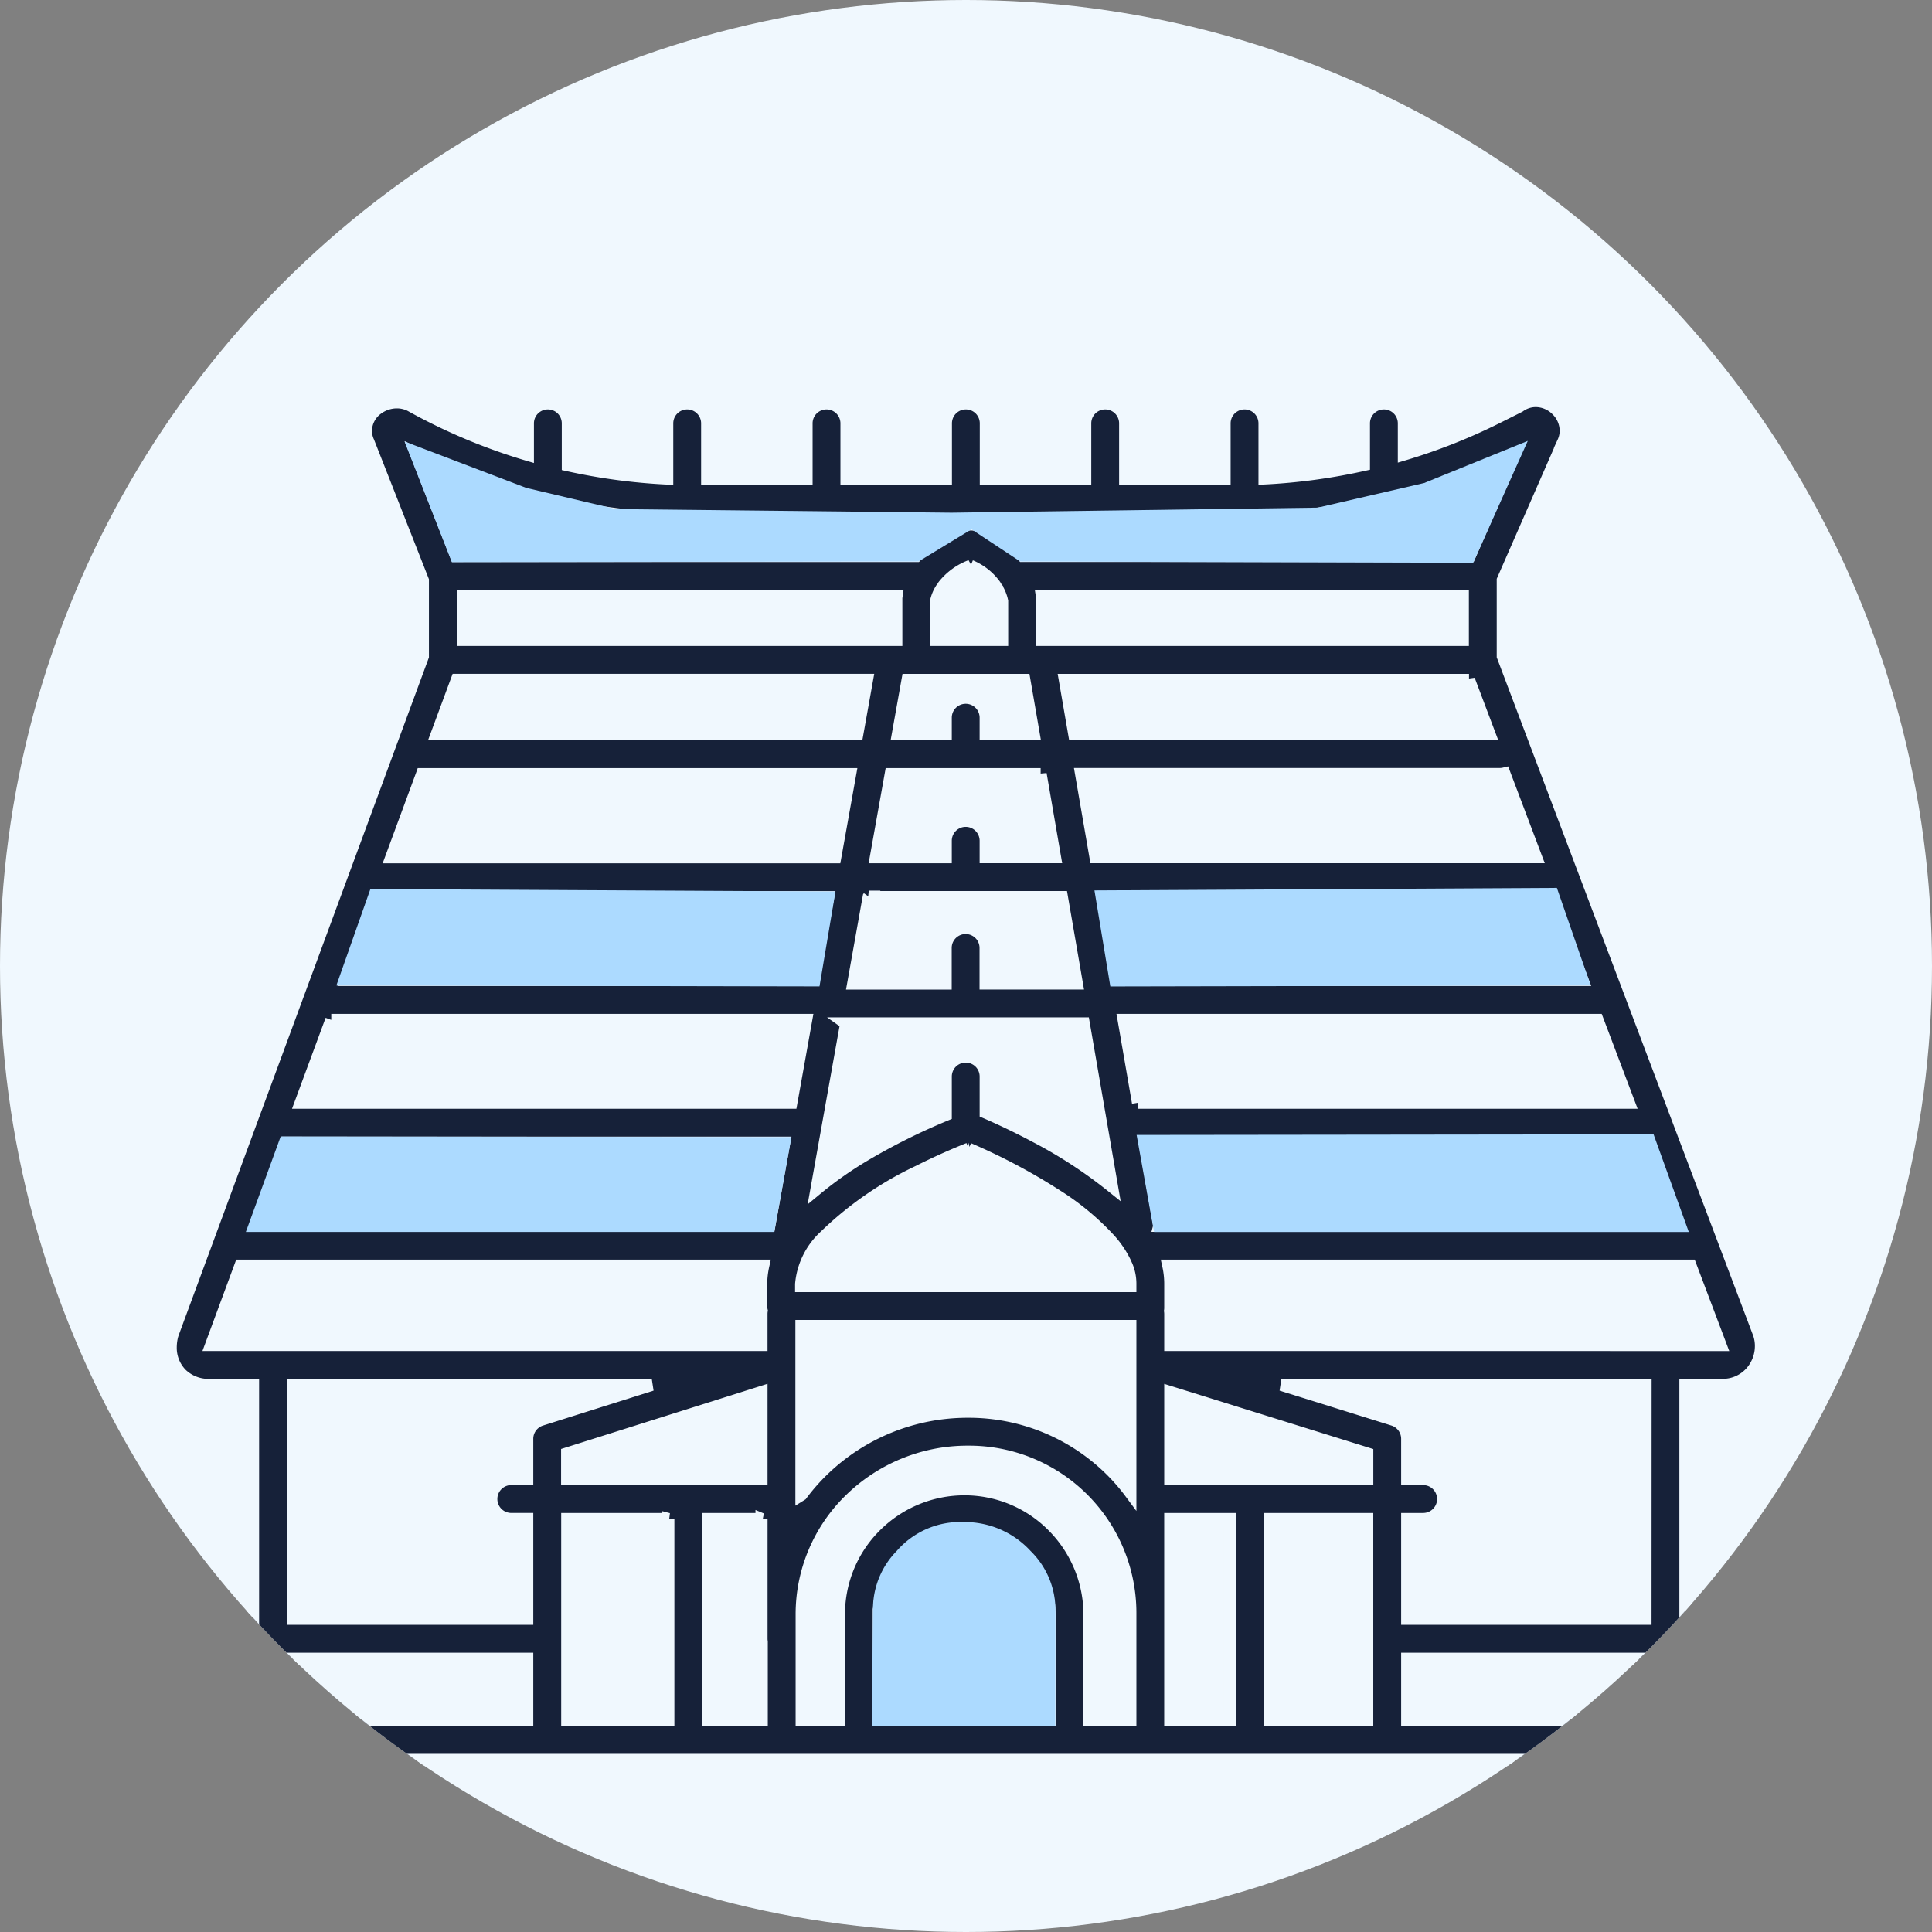 <svg xmlns="http://www.w3.org/2000/svg" xmlns:xlink="http://www.w3.org/1999/xlink" width="112" height="112" viewBox="0 0 112 112">
  <rect x="0" y="0" width="112" height="112" fill="#808080" stroke="none"/>
  <defs>
    <clipPath id="clip-path">
      <circle id="Ellipse_9458" data-name="Ellipse 9458" cx="56" cy="56" r="56" transform="translate(14567.127 2225.344)" fill="#e4f6ff"/>
    </clipPath>
  </defs>
  <g id="Kerala" transform="translate(-14567 -2365)">
    <circle id="Ellipse_9450" data-name="Ellipse 9450" cx="56" cy="56" r="56" transform="translate(14567 2365)" fill="#f0f8fe"/>
    <g id="Mask_Group_20446" data-name="Mask Group 20446" transform="translate(-0.127 139.656)" clip-path="url(#clip-path)">
      <path id="Path_133825" data-name="Path 133825" d="M123.678,76.46H108.516v-4.7A1.157,1.157,0,0,0,107.36,70.6h-3.238V57.041h2.158a2.185,2.185,0,0,0,1.649-.736,2.3,2.3,0,0,0,.571-1.516,2.186,2.186,0,0,0-.111-.694l-.016-.043L93.533,14.8V10.386l3.508-8.013a1.548,1.548,0,0,0,.141-.645A1.7,1.7,0,0,0,96.655.517a1.727,1.727,0,0,0-1.21-.51A1.605,1.605,0,0,0,94.5.32l-1.25.627A33.588,33.588,0,0,1,87.8,3.108V1.3a1.157,1.157,0,1,0-2.314,0V3.709a34.537,34.537,0,0,1-5.764.785V1.3a1.157,1.157,0,1,0-2.314,0V4.54H71.643V1.3a1.157,1.157,0,1,0-2.314,0V4.54H63.566V1.3a1.157,1.157,0,1,0-2.314,0V4.54H55.488V1.3a1.157,1.157,0,1,0-2.314,0V4.54H47.411V1.3a1.157,1.157,0,1,0-2.314,0V4.5a34.416,34.416,0,0,1-5.763-.773V1.3a1.157,1.157,0,1,0-2.314,0v1.83A33.446,33.446,0,0,1,30.245.287L30.178.251a1.758,1.758,0,0,0-.748-.169A1.9,1.9,0,0,0,28.3.455a1.6,1.6,0,0,0-.669,1.274,1.545,1.545,0,0,0,.144.644L30.933,10.4v4.407L16.44,54.062l-.037.117a2.751,2.751,0,0,0-.089.682,2.17,2.17,0,0,0,.633,1.569,2.269,2.269,0,0,0,1.6.614h2.541V70.606H17.473a1.157,1.157,0,0,0-1.157,1.158v4.7H1.157a1.157,1.157,0,0,0,0,2.315H123.678a1.157,1.157,0,0,0,0-2.315Zm-17.475,0H87.993V72.916h14.783a1.185,1.185,0,0,0,.19.017,1.089,1.089,0,0,0,.19-.017H106.2ZM22.255,54.728h-3.6l1.7-4.6H50.666a5.109,5.109,0,0,0-.123,1.073v1.269a1.161,1.161,0,0,0,.033.271,1.119,1.119,0,0,0-.015.176v1.811l-28.308,0ZM22.993,43H51.879l-.863,4.819h-29.8L22.992,43Zm2.628-7.117H53.153l-.86,4.8H23.848l1.774-4.8Zm2.627-7.116H54.426l-.859,4.8H26.476l1.773-4.8Zm2.633-7.131c1.694,0,20.614,0,24.821,0l-.863,4.82-25.737,0,1.778-4.817Zm31.8-12.073A3.339,3.339,0,0,1,64.1,10.68a1.2,1.2,0,0,0,.124.19l0,.007a2.561,2.561,0,0,1,.256.595l.032.138v2.246h-3.83V11.61a2.24,2.24,0,0,1,.3-.718,1.16,1.16,0,0,0,.13-.188A3.626,3.626,0,0,1,62.686,9.559ZM74.258,54.728v-1.81a1.226,1.226,0,0,0-.013-.166,1.112,1.112,0,0,0,.013-.166V51.144a4.87,4.87,0,0,0-.114-1.015h30.275l1.739,4.6ZM85.679,62.5H74.258V57.458l11.421,3.561V62.5ZM57.367,70.355a4.89,4.89,0,0,1,1.482-3.525,4.981,4.981,0,0,1,3.465-1.423,4.888,4.888,0,0,1,3.524,1.482,4.974,4.974,0,0,1,1.424,3.466v6.1h-9.9v-6.1Zm10.126-5.084a7.2,7.2,0,0,0-5.179-2.178,7.289,7.289,0,0,0-5.083,2.082,7.209,7.209,0,0,0-2.179,5.18v6.1H52.89V70.34a9.268,9.268,0,0,1,2.831-6.676,9.73,9.73,0,0,1,6.8-2.749,9.35,9.35,0,0,1,9.424,9.425V76.46H69.576v-6.1A7.282,7.282,0,0,0,67.493,65.271Zm-16.93-.454v6.946a1.189,1.189,0,0,0,.014.172V76.46h-3.1V64.818h3.088ZM91.577,16.172l1.189,3.146H68.691l-.544-3.144h23.43ZM66.744,21.631l.833,4.818h-4.02V25.5a1.157,1.157,0,1,0-2.314,0v.953H57.191l.862-4.818h8.691Zm-9.963,7.108a1.171,1.171,0,0,0,.235.024H67.977l.866,5.009H63.552c0-.032,0-.064,0-.1V31.713a1.157,1.157,0,1,0-2.314,0v1.962c0,.032,0,.064,0,.1H55.879l.9-5.033Zm-1.315,7.347H69.244l1.636,9.457a27.02,27.02,0,0,0-4.422-2.887c-1.228-.656-2.291-1.136-2.9-1.4v-2.09a1.157,1.157,0,1,0-2.314,0V41.39a36.792,36.792,0,0,0-4.695,2.34,21.893,21.893,0,0,0-2.8,1.968l1.72-9.61ZM52.858,51.313V51.2A4.307,4.307,0,0,1,54.249,48.4a20.117,20.117,0,0,1,5.415-3.74c.926-.467,1.763-.838,2.364-1.089.212-.089.394-.163.542-.22a34.82,34.82,0,0,1,5.13,2.725,15.081,15.081,0,0,1,3.065,2.555,5.679,5.679,0,0,1,.907,1.363,1.2,1.2,0,0,0,.055.126,2.65,2.65,0,0,1,.218,1.026v.169Zm.018,12.1V53.627H71.945v2.257a.117.117,0,0,0,0,.018v7.39a11.538,11.538,0,0,0-1.1-1.275,11.7,11.7,0,0,0-8.32-3.418,12.04,12.04,0,0,0-8.413,3.406,11.694,11.694,0,0,0-1.231,1.405Zm6.655-47.24H65.8l.544,3.144H63.557v-.953a1.157,1.157,0,1,0-2.314,0v.953H58.467l.563-3.144ZM74.257,71.762V64.816h3.451V76.458H74.257Zm5.764-6.946h5.656V76.458H80.022Zm-6.4-17L72.787,43H101.72l1.822,4.82-29.922,0Zm-1.234-7.133-.831-4.8H99.028l1.817,4.8H72.387Zm-1.231-7.117-.831-4.8H96.338l1.816,4.8-27,0Zm12-7.116H69.924L69.09,21.63H93.362a1.159,1.159,0,0,0,.266-.032l1.834,4.851H83.154ZM91.219,11.3v2.555H66.831V11.522l0-.105c0-.02-.006-.06-.015-.117H91.219Zm-32.841.117,0,.105v2.333H33.248V11.3l25.145,0c-.008.055-.013.1-.015.117ZM32.9,16.171H56.679l-.563,3.144H31.736ZM50.562,62.5H39.294V61.014l11.268-3.558Zm-5.4,2.315V76.459H39.3V64.816h5.866ZM101.809,70.6H87.993V64.816h.926a1.157,1.157,0,0,0,0-2.315h-.926V60.169a1.156,1.156,0,0,0-.812-1.105L80.7,57.041h21.113ZM94.218,3.051l-2.6,5.935H65.714a6.041,6.041,0,0,0-2.619-1.758,1.15,1.15,0,0,0-.759-.007,6.359,6.359,0,0,0-2.8,1.768l-26.676,0L30.529,3.049A36.477,36.477,0,0,0,46.8,6.855H77.955a36.492,36.492,0,0,0,16.263-3.8Zm-70.81,53.99H44.2L37.79,59.066a1.157,1.157,0,0,0-.808,1.1V62.5h-.925a1.157,1.157,0,1,0,0,2.315h.925V70.6H23.408ZM18.632,72.916h3.43a1.185,1.185,0,0,0,.19.017,1.09,1.09,0,0,0,.19-.017h14.54V76.46H18.632V72.916Z" transform="translate(14560.71 2248.586)" fill="#162139" stroke="#f0f8fe" stroke-width="0.7"/>
      <path id="Path_133826" data-name="Path 133826" d="M-1.78-2.406,5.273.281l5.2,1.229,19.454.208,21.227-.292L57.321,0l6.012-2.442L60.167,4.621,33.909,4.548,31.085,2.682,28.016,4.548.961,4.585Z" transform="translate(14592.361 2253.346)" fill="#acdaff"/>
      <path id="Path_133827" data-name="Path 133827" d="M.085-.473,27.046-.33l-.926,5.5L-1.887,5.116Z" transform="translate(14588.514 2277.357)" fill="#acdaff"/>
      <path id="Path_133830" data-name="Path 133830" d="M24.921-.473-1.887-.328-.966,5.24l27.848-.057Z" transform="translate(14632.46 2277.29)" fill="#acdaff"/>
      <path id="Path_133828" data-name="Path 133828" d="M.686-.585l29.609.034-1,5.5-30.629,0Z" transform="translate(14582.713 2291.812)" fill="#acdaff"/>
      <path id="Path_133829" data-name="Path 133829" d="M28.635-.585-1.333-.55-.322,5.077l31,0Z" transform="translate(14634.351 2291.688)" fill="#acdaff"/>
      <path id="Path_133831" data-name="Path 133831" d="M5.658.617A5.181,5.181,0,0,1,9.533,2.29a4.785,4.785,0,0,1,1.445,3.475l-.009,6.687H.335L.4,5.581A4.805,4.805,0,0,1,1.779,2.29,4.873,4.873,0,0,1,5.658.617Z" transform="translate(14617.334 2312.962)" fill="#acdaff"/>
    </g>
  </g>
</svg>
